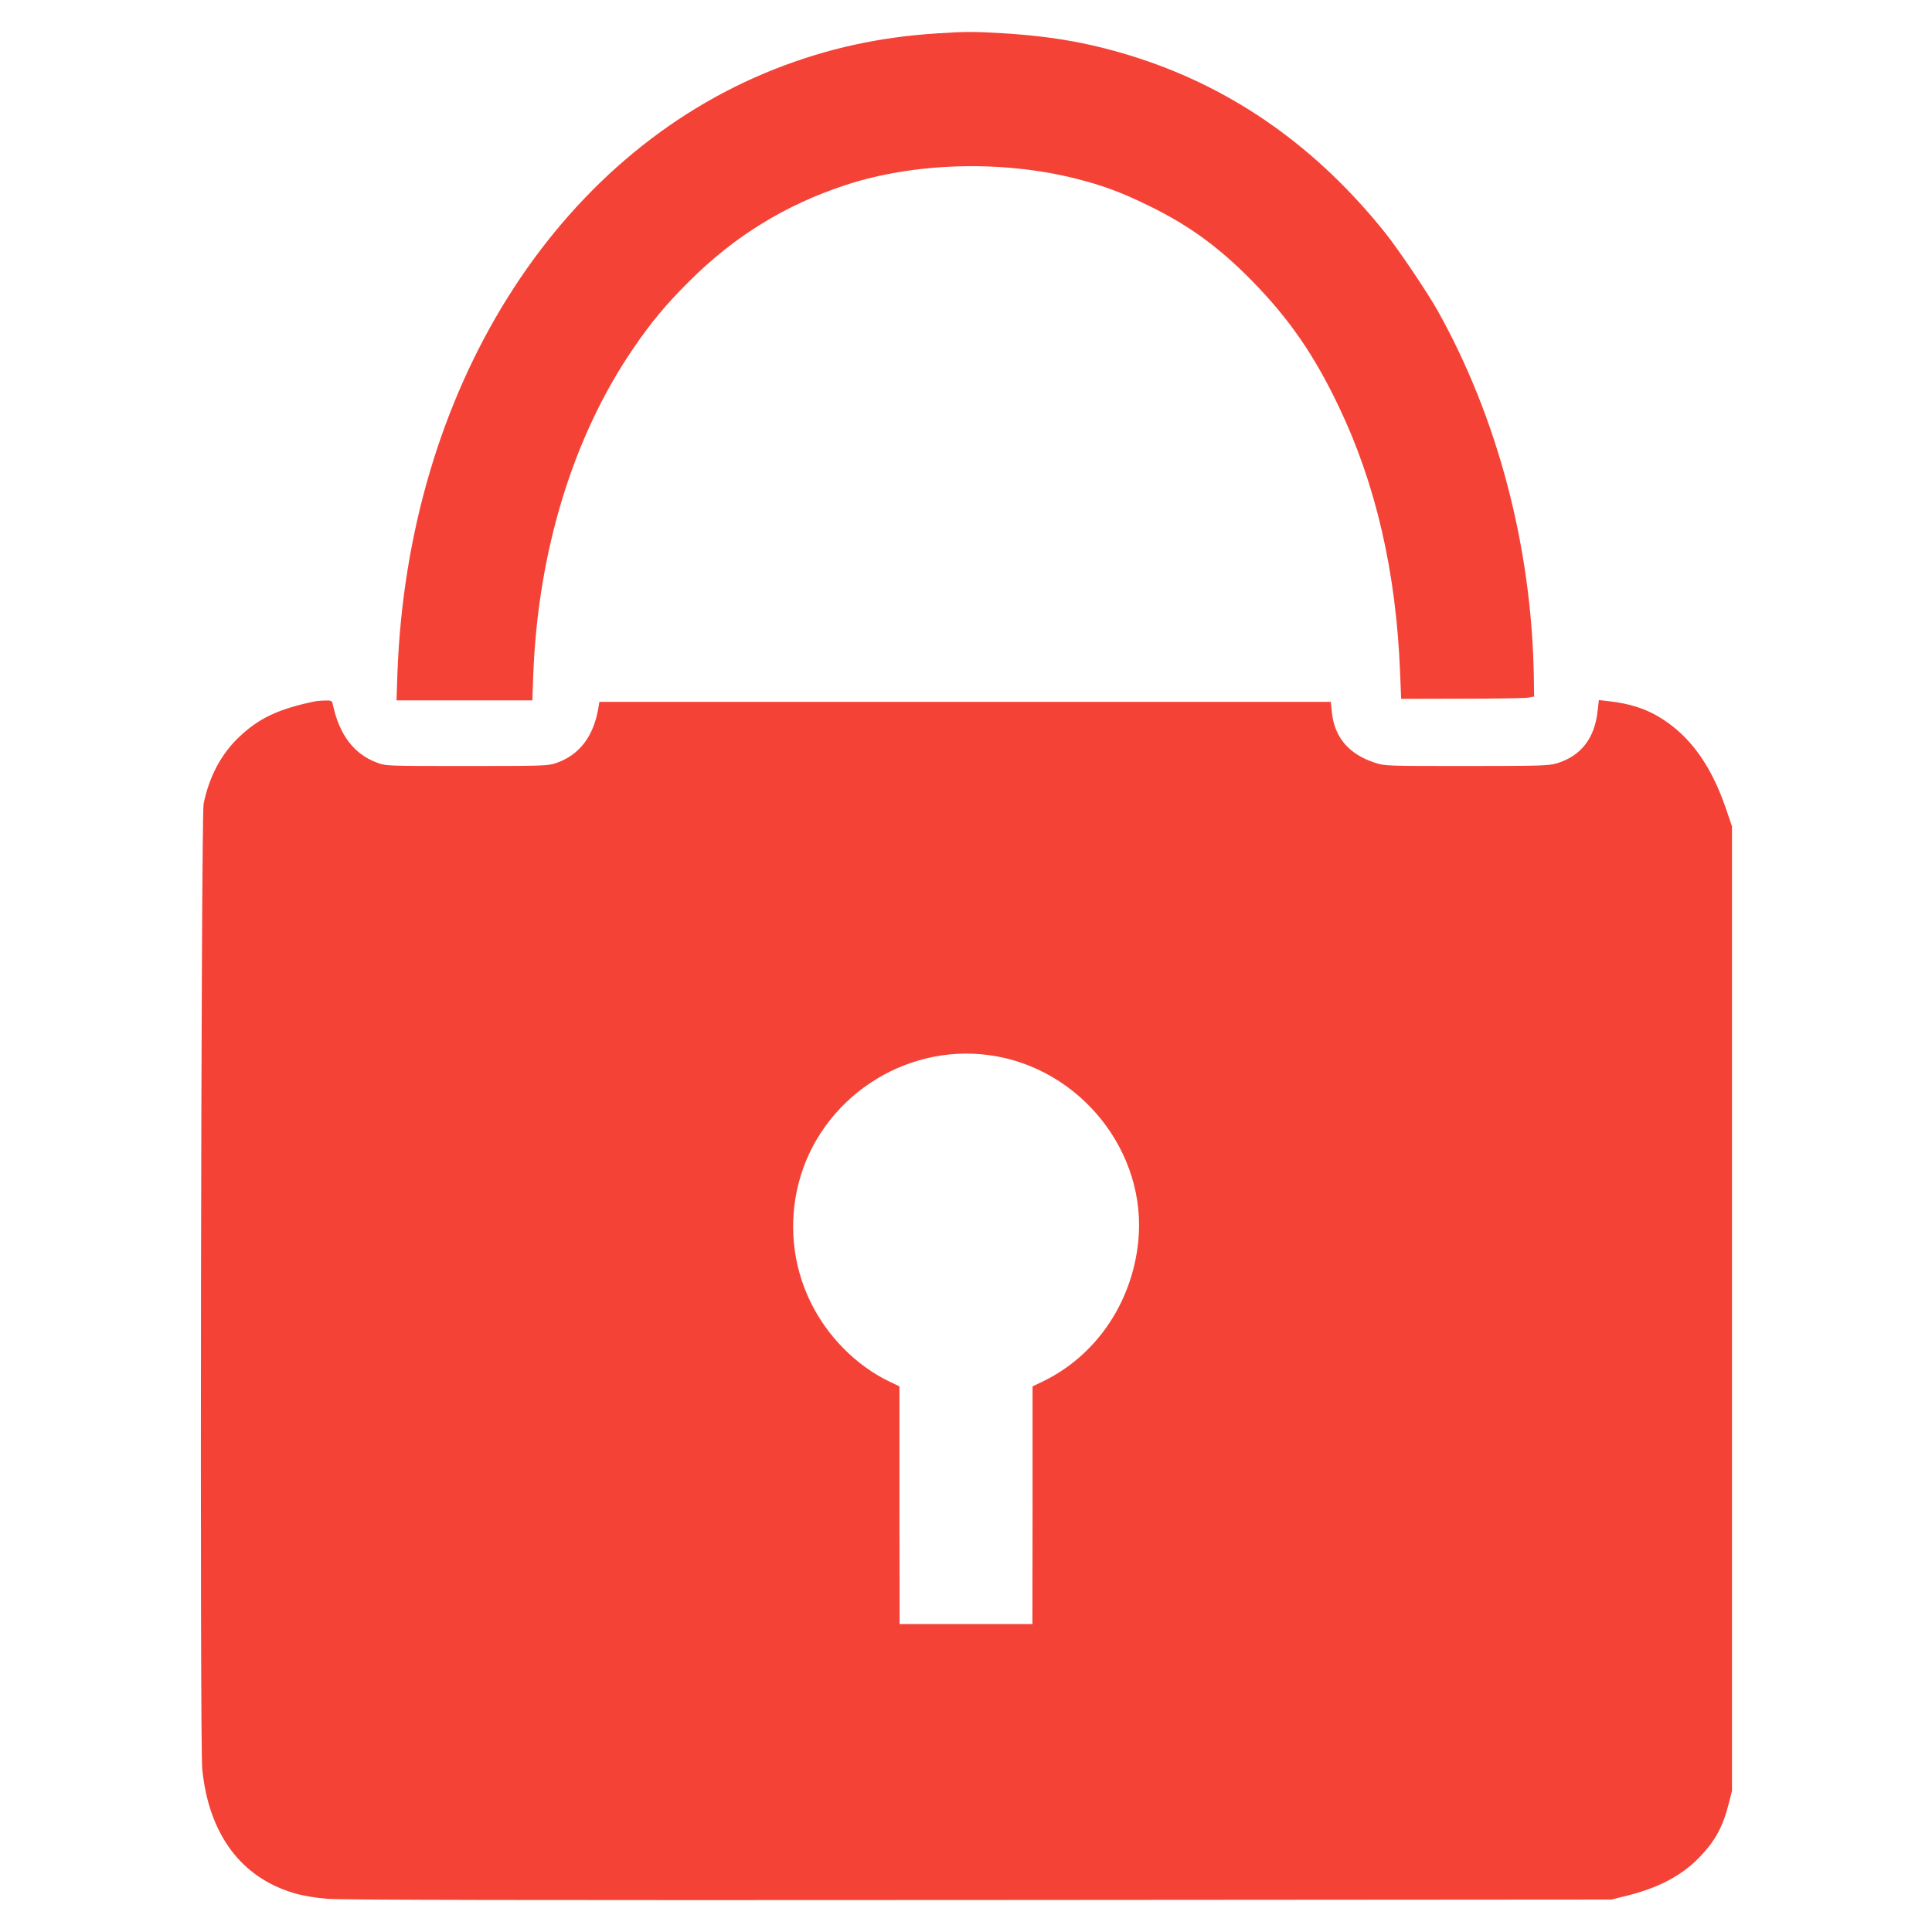 <?xml version="1.0" standalone="no"?>
<!DOCTYPE svg PUBLIC "-//W3C//DTD SVG 20010904//EN"
 "http://www.w3.org/TR/2001/REC-SVG-20010904/DTD/svg10.dtd">
<svg version="1.0" xmlns="http://www.w3.org/2000/svg"
 width="1280pt" height="1280pt" viewBox="0 0 1280 1280"
 preserveAspectRatio="xMidYMid meet">
<g transform="translate(0,1280) scale(0.1,-0.1)"
fill="#f44336" stroke="none">
<path d="M6211 12579 c-384 -24 -731 -100 -1076 -236 -1459 -574 -2434 -2134
-2502 -4005 l-6 -178 450 0 450 0 6 168 c31 821 264 1582 665 2167 117 171
214 288 367 440 300 300 638 508 1040 640 457 149 1034 165 1525 41 178 -45
302 -91 485 -181 268 -131 468 -278 690 -506 239 -246 402 -482 563 -819 247
-515 382 -1099 408 -1767 l7 -173 401 1 c221 0 419 3 441 7 l39 7 -2 140 c-16
858 -241 1710 -639 2420 -67 119 -261 407 -347 514 -450 562 -994 947 -1631
1155 -300 97 -560 145 -905 166 -183 11 -247 11 -429 -1z"/>
<path d="M2085 8153 c-241 -50 -371 -112 -501 -236 -119 -113 -198 -262 -235
-442 -17 -81 -26 -6235 -9 -6396 43 -432 258 -720 613 -823 51 -15 138 -30
214 -36 91 -8 1353 -10 4318 -8 l4190 3 90 22 c220 53 376 135 496 260 102
106 153 199 192 352 l22 86 0 3195 0 3195 -41 120 c-95 277 -228 465 -412 586
-106 70 -219 108 -368 124 l-61 7 -8 -69 c-19 -184 -110 -301 -270 -350 -55
-16 -107 -18 -600 -18 -539 0 -540 0 -610 23 -170 57 -265 169 -281 334 l-7
68 -2423 0 -2423 0 -6 -37 c-32 -193 -127 -317 -285 -370 -51 -17 -96 -18
-590 -18 -530 0 -536 0 -594 23 -152 57 -248 184 -291 385 -5 25 -9 27 -53 26
-26 -1 -56 -3 -67 -6z m4471 -2344 c601 -83 1047 -643 985 -1237 -42 -406
-282 -756 -633 -925 l-67 -32 0 -787 -1 -788 -440 0 -440 0 -1 788 0 787 -67
32 c-220 106 -411 299 -522 527 -120 246 -147 526 -78 791 145 555 696 923
1264 844z"/>
</g>
</svg>
